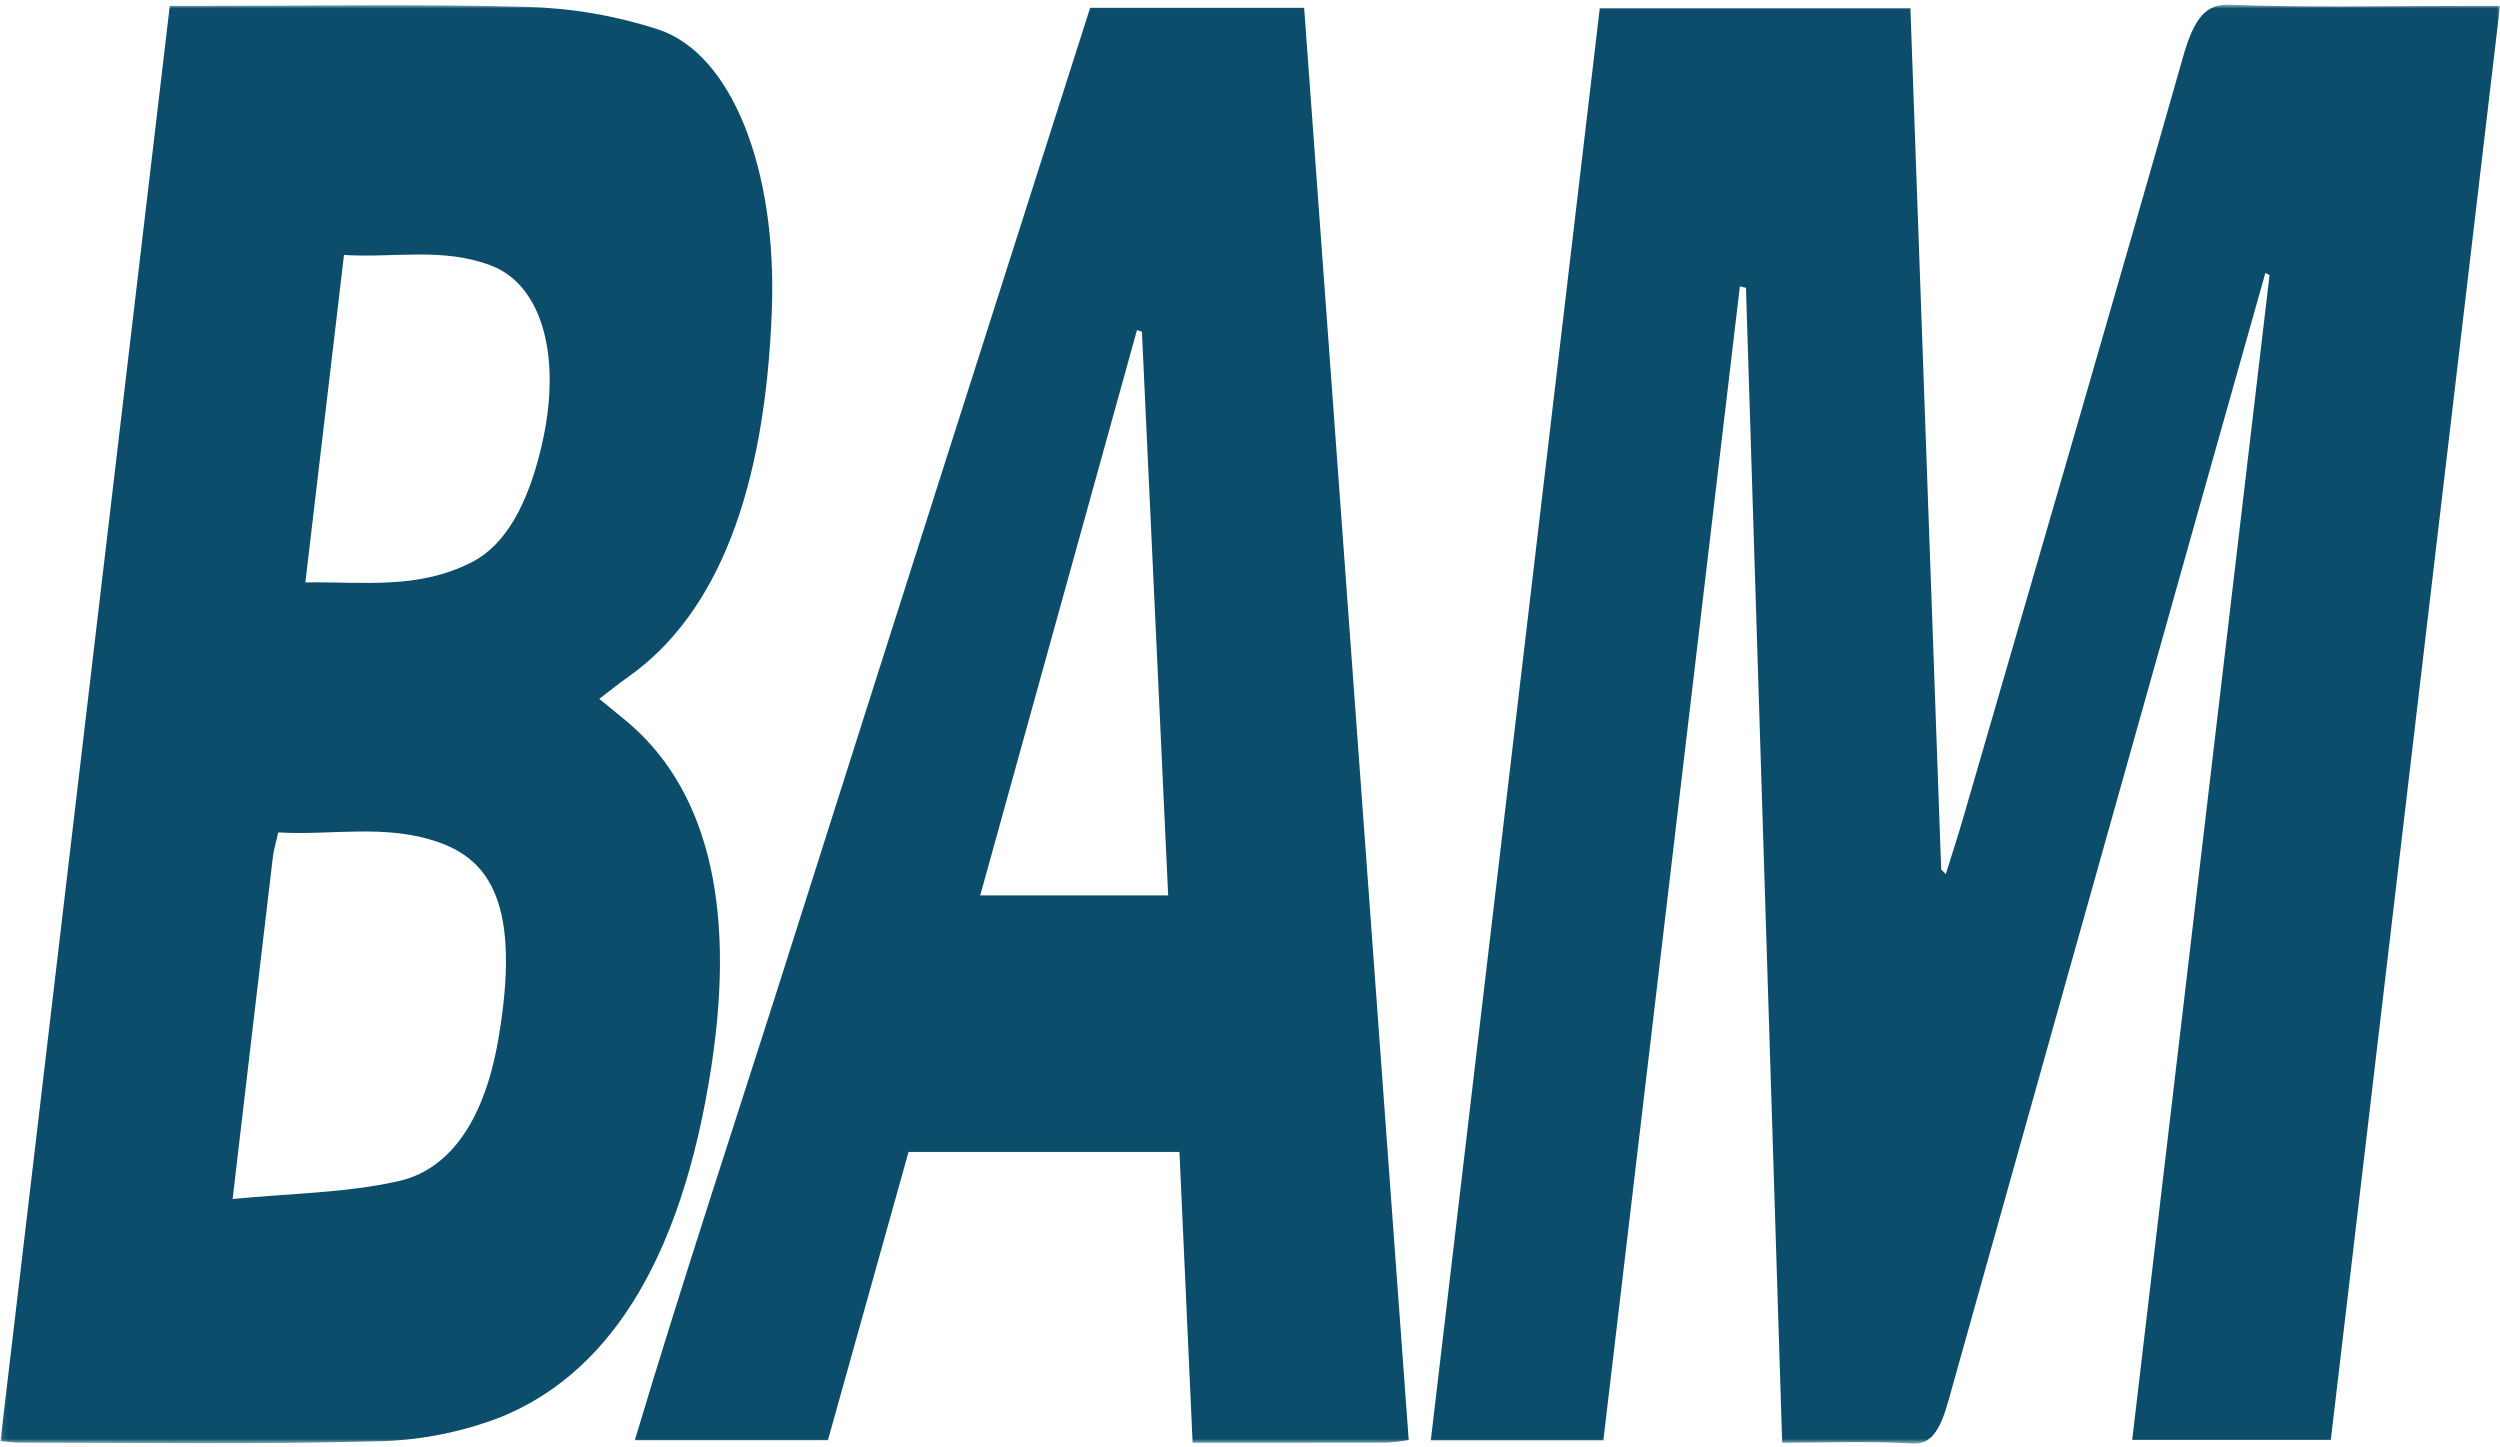 <?xml version="1.0" encoding="UTF-8"?> <svg xmlns="http://www.w3.org/2000/svg" width="437" height="253" viewBox="0 0 437 253" fill="none"><mask id="mask0_122_236" style="mask-type:luminance" maskUnits="userSpaceOnUse" x="0" y="0" width="437" height="253"><path d="M437 0.813H0.08V252.349H437V0.813Z" fill="white"></path></mask><g mask="url(#mask0_122_236)"><path d="M395.986 47.714C392.14 61.351 388.294 74.989 384.448 88.627C369.804 140.666 355.186 192.728 340.594 244.814C339.112 250.134 337.517 252.547 334.216 252.336C326.884 251.867 319.537 252.19 311.523 252.19C309.399 184.573 307.294 117.444 305.194 50.314L304.131 50.051C296.187 117.191 288.233 184.43 280.267 251.769H250.104C259.969 168.16 269.788 84.952 279.64 1.453H333.94C335.735 51.675 337.528 101.856 339.32 151.996L340.126 152.806C341.179 149.406 342.278 146.043 343.28 142.586C356.095 98.396 368.98 54.278 381.611 9.9C383.529 3.16 385.59 0.658 389.69 0.819C403.516 1.364 417.351 1.027 431.182 1.027H437.003C427.083 85.098 417.262 168.327 407.424 251.705H372.706C380.758 183.413 388.737 115.75 396.716 48.088L395.987 47.714" fill="#0B4D6B"></path><path d="M29.68 1.026H35.433C54.326 1.026 73.22 0.663 92.107 1.206C99.897 1.409 107.617 2.733 115.029 5.139C127.937 9.364 135.854 29.631 134.918 54.284C133.729 85.614 125.518 107.243 109.768 118.357C108.335 119.368 106.927 120.504 104.748 122.157C106.618 123.689 107.788 124.657 108.964 125.609C123.402 137.263 128.73 157.621 124.373 186.26C118.991 221.637 105.527 240.604 87.114 247.873C80.118 250.508 72.713 251.89 65.238 251.957C44.602 252.498 23.959 252.173 3.319 252.175C2.457 252.175 1.594 252.034 0.08 251.902C9.95 168.257 19.76 85.118 29.68 1.026ZM40.659 209.588C50.941 208.576 60.38 208.548 69.688 206.455C77.688 204.655 84.412 197.289 87.097 181.715C91.183 158.015 85.487 150.347 76.743 147.251C67.375 143.933 57.961 146.076 48.643 145.503C48.227 147.357 47.852 148.51 47.704 149.758C45.425 168.958 43.176 188.173 40.661 209.588M53.38 101.806C63.486 101.648 73.063 103.113 82.51 98.252C88.38 95.232 92.261 88.183 94.638 78.098C98.338 62.425 94.765 49.827 85.87 46.427C77.38 43.183 68.844 45.126 60.13 44.566C57.85 63.892 55.67 82.366 53.377 101.805" fill="#0B4D6B"></path><path d="M246.243 251.722C244.99 251.935 243.728 252.084 242.461 252.17C231.285 252.196 220.11 252.186 208.468 252.186C207.689 234.994 206.937 218.398 206.168 201.36H158.813L144.719 251.75H110.963C119.603 222.943 128.703 195.614 137.484 167.941C146.265 140.268 155.065 112.632 163.872 84.994C172.759 57.105 181.654 29.227 190.557 1.36H227.964C234.05 84.721 240.123 167.898 246.243 251.722ZM199.607 57.985L198.741 57.701L171.341 156.515H204.197C202.641 123.131 201.123 90.558 199.605 57.985" fill="#0B4D6B"></path></g></svg> 